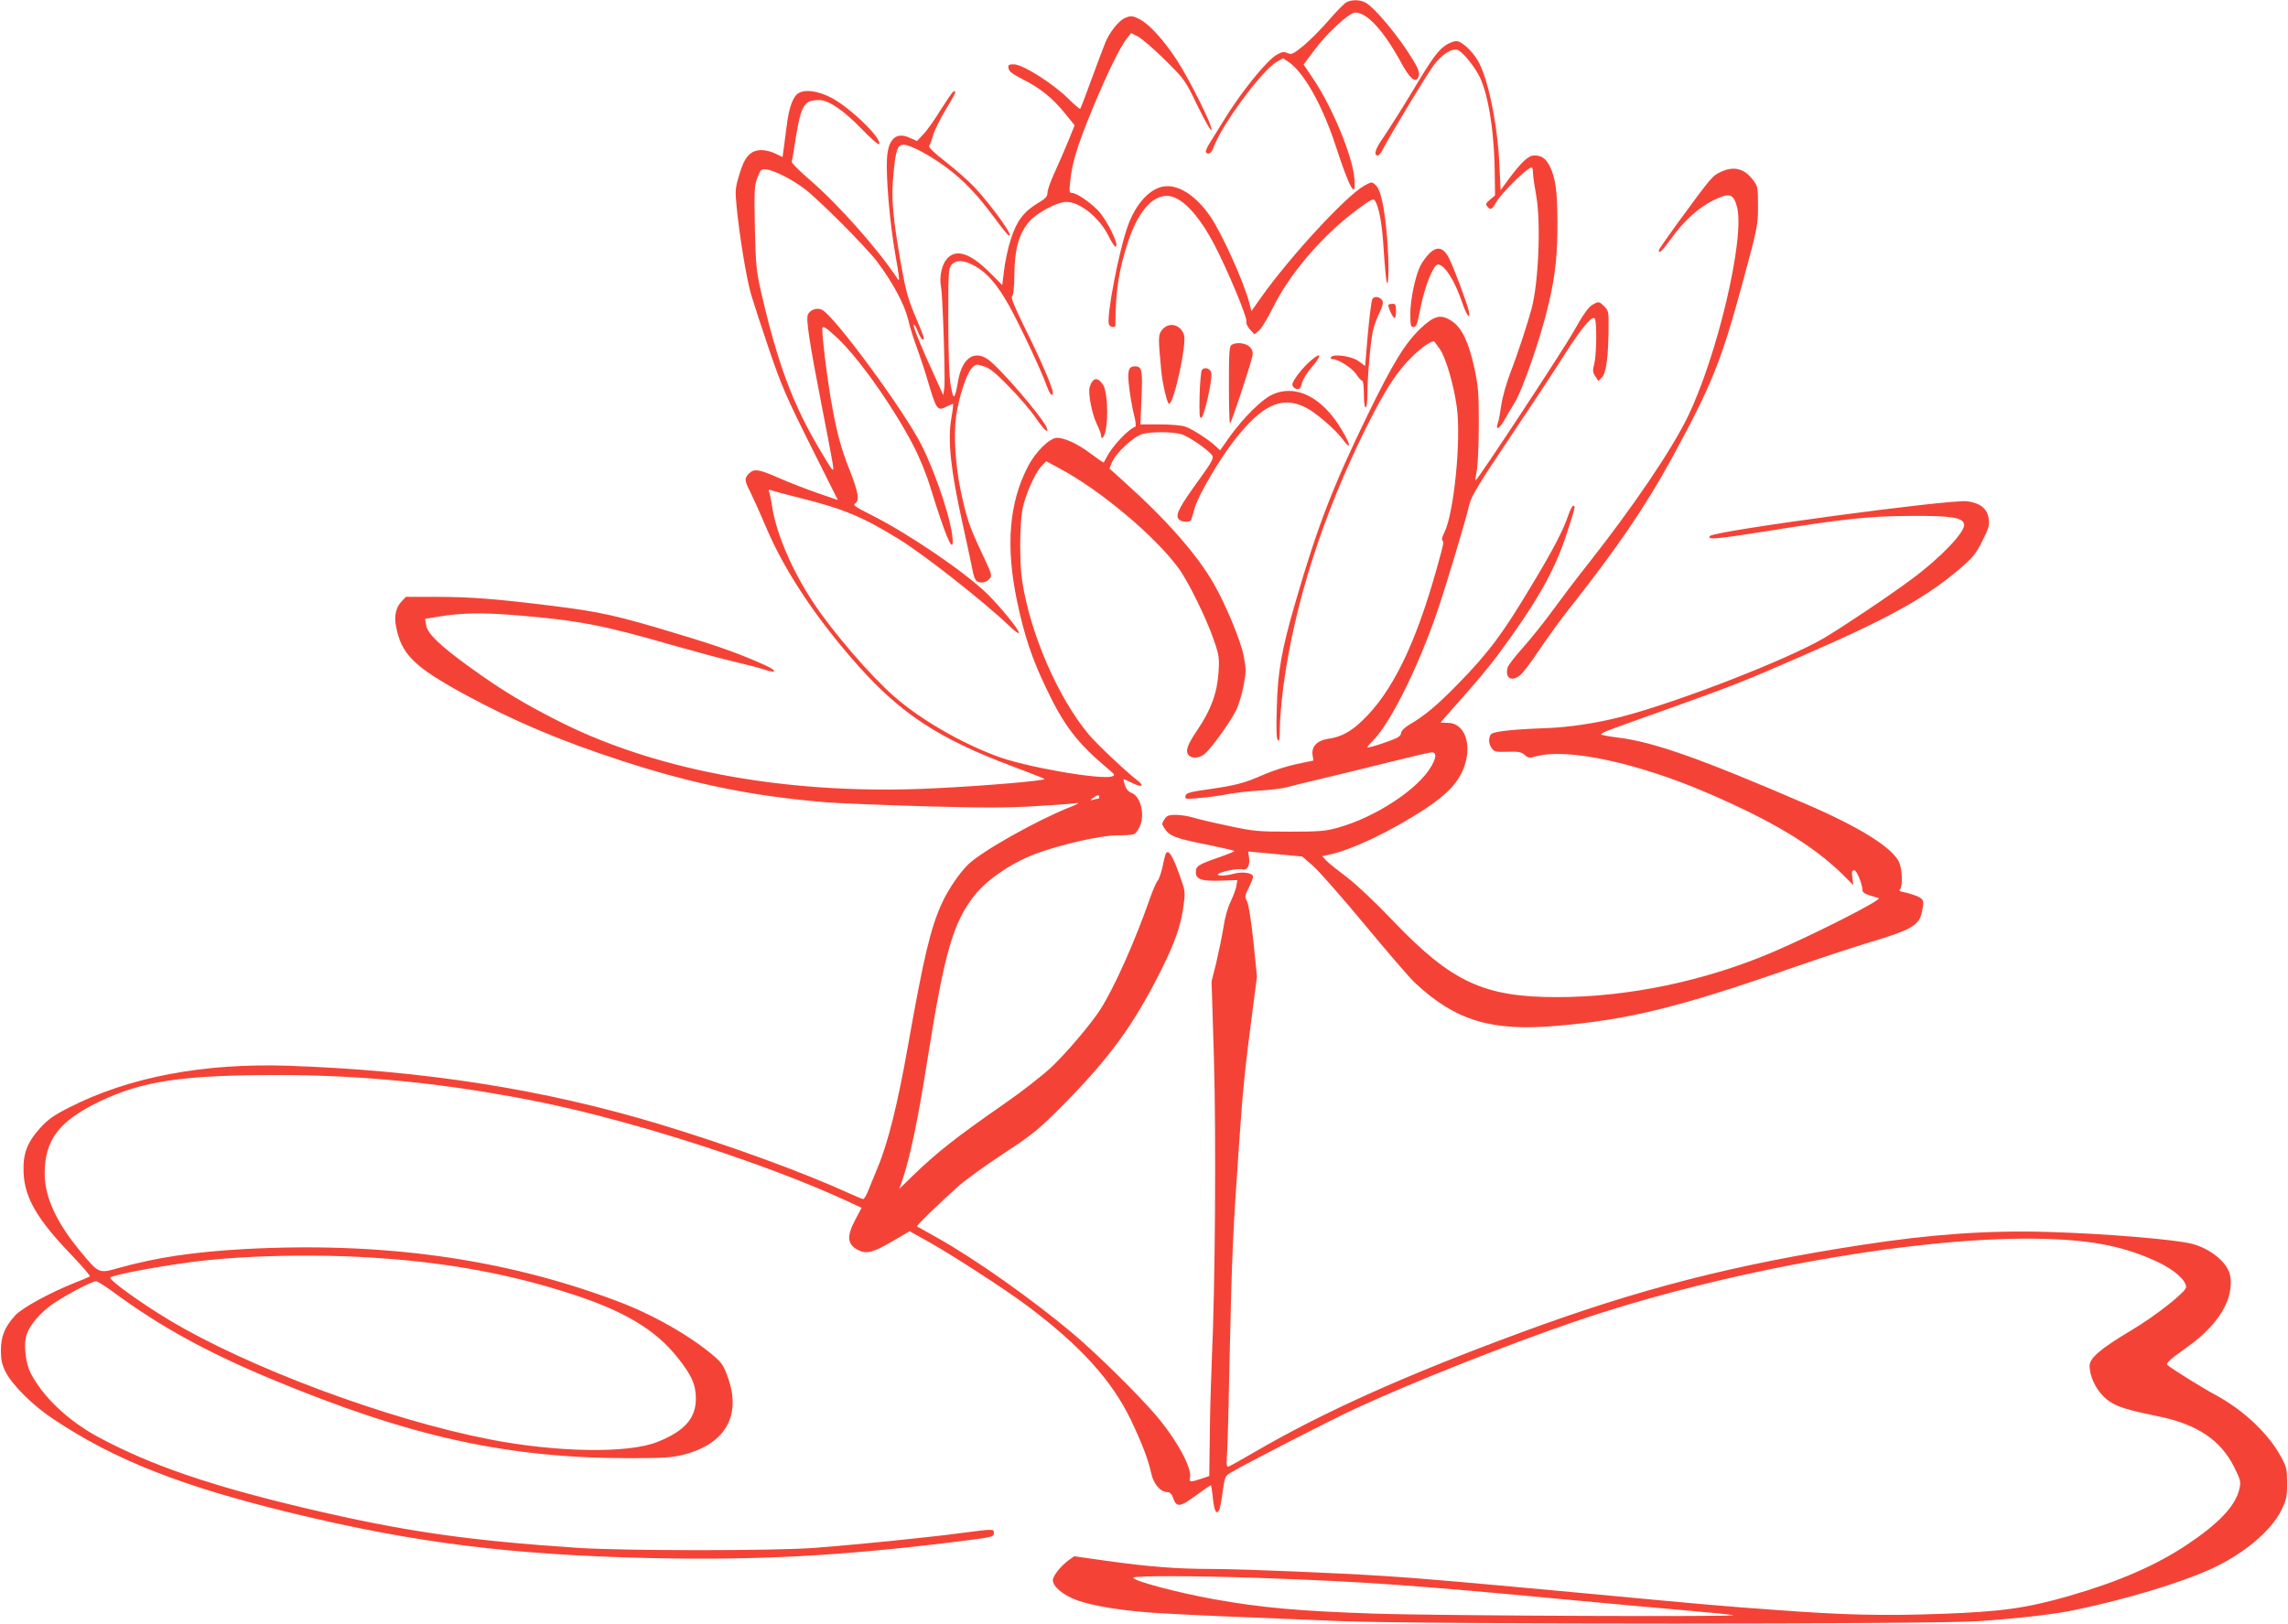 <?xml version="1.0" standalone="no"?>
<!DOCTYPE svg PUBLIC "-//W3C//DTD SVG 20010904//EN"
 "http://www.w3.org/TR/2001/REC-SVG-20010904/DTD/svg10.dtd">
<svg version="1.0" xmlns="http://www.w3.org/2000/svg"
 width="1280pt" height="909pt" viewBox="0 0 1280 909"
 preserveAspectRatio="xMidYMid meet">
<g transform="translate(0,909) scale(0.1,-0.1)"
fill="#f44336" stroke="none">
<path d="M7534 9078 c-12 -5 -57 -51 -100 -101 -43 -50 -107 -114 -142 -143
-58 -47 -67 -51 -89 -41 -20 9 -31 7 -58 -8 -55 -29 -198 -205 -296 -364 -24
-40 -59 -95 -76 -123 -18 -27 -30 -54 -27 -59 12 -19 31 -7 44 28 45 125 274
435 353 477 l35 20 34 -23 c85 -60 188 -244 262 -472 78 -239 114 -301 103
-176 -11 125 -123 396 -229 554 l-55 82 62 83 c67 91 194 208 226 208 67 0
159 -100 259 -283 44 -81 75 -110 91 -86 15 24 10 44 -27 105 -78 129 -214
293 -266 320 -31 16 -74 17 -104 2z"/>
<path d="M6295 8990 c-35 -13 -90 -83 -112 -140 -12 -30 -48 -125 -79 -210
-31 -85 -58 -157 -61 -159 -2 -3 -34 25 -71 61 -84 83 -252 188 -300 188 -29
0 -33 -3 -30 -22 2 -17 22 -32 76 -60 99 -49 170 -106 237 -189 l57 -70 -35
-87 c-20 -48 -54 -127 -76 -175 -23 -49 -41 -101 -41 -115 0 -22 -11 -33 -51
-57 -79 -47 -121 -100 -152 -198 -16 -46 -33 -125 -39 -173 l-11 -89 -71 71
c-110 109 -189 134 -240 74 -28 -33 -42 -103 -32 -153 10 -46 25 -518 19 -567
l-6 -41 -49 108 c-75 163 -120 273 -116 285 2 6 12 -10 22 -35 10 -26 22 -47
27 -47 14 0 12 6 -40 129 -41 97 -54 144 -80 291 -46 261 -56 370 -43 503 13
140 23 167 57 167 38 0 151 -61 242 -129 95 -71 171 -151 265 -278 37 -51 73
-95 78 -98 46 -29 -83 154 -189 268 -33 35 -106 99 -161 142 -66 51 -97 82
-92 89 5 6 15 32 22 59 7 26 39 90 71 144 55 89 65 114 41 99 -6 -3 -37 -50
-71 -103 -33 -54 -76 -115 -96 -135 l-35 -37 -41 18 c-76 35 -121 -7 -127
-118 -6 -106 16 -360 47 -536 23 -131 26 -155 12 -135 -104 160 -333 418 -489
552 -59 51 -105 97 -103 103 2 5 8 35 12 65 39 255 51 280 144 280 50 0 135
-58 232 -158 51 -53 96 -93 100 -89 25 25 -164 209 -270 262 -72 36 -139 46
-178 25 -32 -18 -56 -81 -68 -185 -7 -55 -15 -117 -18 -137 l-5 -37 -39 19
c-21 11 -56 20 -78 20 -62 0 -96 -36 -125 -137 -23 -76 -24 -90 -15 -180 16
-167 57 -414 83 -498 13 -44 58 -181 100 -305 67 -197 96 -264 230 -532 l153
-306 -114 39 c-62 22 -159 59 -215 84 -114 50 -139 54 -168 25 -26 -26 -25
-40 5 -98 13 -26 56 -120 94 -210 103 -242 283 -511 516 -772 238 -266 451
-405 850 -555 99 -37 183 -70 188 -74 10 -9 -320 -38 -608 -52 -795 -41 -1538
90 -2093 367 -206 103 -335 181 -516 312 -166 120 -235 187 -242 233 l-6 36
73 12 c132 22 250 24 449 7 330 -27 477 -55 850 -163 124 -35 281 -78 350 -94
69 -16 146 -36 173 -45 74 -25 79 -9 6 24 -135 61 -250 103 -479 172 -349 106
-441 126 -705 159 -321 40 -464 51 -660 51 l-164 0 -26 -27 c-29 -32 -40 -78
-31 -130 29 -164 99 -233 393 -393 276 -149 532 -257 873 -368 406 -132 735
-198 1145 -232 66 -5 311 -15 545 -22 329 -9 470 -9 625 1 110 6 214 14 230
17 17 2 1 -7 -35 -21 -189 -75 -495 -247 -573 -322 -51 -50 -112 -140 -148
-218 -63 -139 -101 -298 -189 -795 -58 -328 -112 -546 -171 -686 -22 -55 -48
-116 -56 -137 -9 -20 -19 -37 -24 -37 -4 0 -38 14 -76 31 -260 119 -671 269
-1063 388 -647 195 -1312 300 -2075 327 -477 16 -893 -63 -1227 -233 -87 -44
-118 -66 -163 -115 -75 -83 -98 -147 -93 -253 7 -140 77 -260 269 -459 60 -63
106 -117 102 -119 -5 -3 -44 -20 -88 -37 -134 -53 -293 -140 -330 -181 -59
-66 -79 -115 -80 -194 0 -55 6 -81 25 -120 38 -75 151 -188 265 -264 345 -231
721 -379 1345 -530 682 -165 1217 -232 1995 -250 599 -13 1056 11 1695 89 228
28 230 29 230 51 0 24 1 24 -190 -1 -191 -25 -587 -65 -815 -82 -220 -17
-1063 -17 -1320 0 -620 41 -982 93 -1530 223 -531 126 -860 239 -1155 397
-169 91 -311 226 -380 361 -24 48 -36 138 -26 194 10 52 59 118 128 173 62 49
238 144 266 144 8 0 53 -29 101 -64 253 -187 520 -334 883 -485 772 -321 1315
-441 1999 -441 194 0 237 3 305 20 232 60 323 218 246 432 -23 66 -34 82 -82
123 -134 113 -343 232 -543 306 -632 237 -1310 331 -2082 289 -283 -16 -493
-47 -702 -106 -110 -31 -110 -31 -209 88 -137 164 -204 308 -204 440 0 189 80
294 305 403 239 115 463 149 990 149 496 1 983 -50 1495 -155 526 -109 1250
-343 1694 -548 l86 -40 -35 -66 c-50 -95 -46 -139 17 -171 45 -23 84 -13 193
51 l94 55 118 -66 c142 -81 433 -270 546 -356 295 -222 468 -415 573 -633 64
-134 98 -224 114 -298 12 -60 52 -107 91 -107 13 0 24 -10 31 -30 19 -57 38
-56 128 11 45 33 83 59 85 57 1 -1 7 -37 11 -78 8 -70 20 -89 36 -58 3 7 12
52 18 100 12 84 13 88 47 108 95 56 555 292 697 358 322 149 843 355 1228 487
838 287 1952 483 2633 462 272 -8 449 -45 630 -131 90 -43 155 -101 155 -139
0 -26 -172 -162 -309 -243 -168 -100 -231 -154 -231 -197 1 -73 50 -160 114
-201 47 -31 102 -47 266 -81 220 -44 352 -132 429 -285 36 -73 38 -82 29 -122
-21 -94 -113 -192 -294 -313 -175 -116 -382 -206 -659 -286 -240 -69 -380 -88
-710 -100 -327 -12 -550 -7 -935 22 -292 21 -353 26 -1130 99 -640 59 -833 76
-1045 90 -259 17 -808 40 -977 40 -192 0 -358 13 -591 46 l-177 25 -29 -20
c-46 -33 -91 -90 -91 -114 0 -35 57 -83 130 -110 96 -36 281 -65 495 -76 182
-10 286 -15 990 -43 440 -18 3321 -18 3565 0 241 17 428 39 540 63 283 59 579
148 755 227 182 82 339 212 398 331 28 58 32 75 32 151 0 77 -3 90 -33 146
-72 132 -207 260 -364 346 -77 41 -253 151 -272 169 -11 10 11 30 116 105 172
123 258 269 234 397 -13 70 -107 148 -211 176 -94 25 -491 58 -808 67 -331 10
-656 -13 -1037 -72 -725 -111 -1258 -249 -1917 -493 -642 -237 -1100 -443
-1485 -667 -70 -41 -134 -77 -143 -80 -13 -6 -15 4 -10 77 3 46 10 305 15 574
11 517 18 671 51 1140 21 312 34 438 75 750 l26 200 -20 197 c-12 113 -27 210
-36 225 -13 25 -12 32 10 75 13 26 24 54 24 62 0 21 -59 30 -106 17 -46 -13
-97 -14 -90 -3 8 13 113 34 135 27 27 -8 44 19 39 63 l-5 37 151 -14 151 -14
61 -53 c34 -30 165 -179 291 -331 127 -153 252 -299 280 -324 225 -210 424
-271 788 -240 406 34 689 104 1325 326 146 51 344 116 440 145 212 63 263 91
279 155 18 72 15 83 -26 101 -21 8 -53 18 -71 21 -23 4 -30 9 -23 16 17 17 13
115 -5 153 -39 82 -220 195 -519 324 -588 254 -854 348 -1050 372 -49 6 -93
14 -98 18 -4 3 25 18 65 32 40 15 192 69 338 121 346 124 403 147 726 288 485
211 692 326 886 493 65 56 84 80 118 149 35 68 41 89 36 122 -7 58 -48 91
-122 100 -100 11 -1408 -165 -1437 -194 -23 -23 35 -18 295 23 458 74 596 88
833 89 222 1 286 -9 293 -47 8 -41 -131 -187 -292 -306 -136 -101 -389 -270
-496 -333 -211 -122 -808 -354 -1125 -437 -142 -37 -302 -61 -435 -65 -187 -7
-290 -19 -300 -35 -14 -22 -12 -53 5 -77 14 -20 24 -22 89 -20 61 2 77 -1 95
-17 20 -18 26 -19 67 -8 176 47 568 -38 960 -207 365 -158 586 -292 751 -453
l61 -61 -5 42 c-5 33 -3 41 10 41 15 0 47 -80 47 -116 0 -7 17 -18 38 -24 20
-6 44 -14 52 -16 23 -8 -355 -200 -590 -301 -381 -163 -811 -253 -1210 -253
-408 0 -589 84 -915 425 -102 107 -206 205 -260 246 -49 37 -101 78 -114 92
l-24 26 29 6 c132 26 356 133 551 261 124 82 187 152 216 238 43 127 -2 241
-94 241 -21 0 -39 1 -39 2 0 2 56 66 124 142 68 76 155 181 193 232 220 298
319 471 388 683 48 147 50 156 36 156 -5 0 -17 -24 -27 -52 -26 -80 -85 -194
-202 -388 -168 -281 -244 -382 -416 -558 -115 -118 -188 -179 -268 -225 -30
-18 -48 -35 -50 -50 -2 -18 -19 -28 -95 -54 -51 -18 -93 -29 -93 -24 0 4 12
18 26 32 95 89 251 398 362 719 50 146 159 508 183 610 11 44 55 117 225 370
116 173 253 380 303 460 100 157 160 228 173 207 12 -18 10 -202 -3 -253 -10
-37 -9 -48 6 -70 l17 -26 20 20 c24 23 36 120 37 280 1 86 -1 95 -24 117 -29
30 -32 30 -70 7 -20 -13 -53 -59 -99 -143 -62 -110 -545 -844 -551 -837 -2 2
2 30 8 63 5 33 10 148 10 255 0 171 -3 209 -25 312 -33 147 -69 223 -126 261
-61 41 -97 32 -175 -41 -88 -85 -153 -191 -296 -484 -193 -397 -280 -621 -402
-1042 -79 -270 -101 -393 -106 -594 -4 -122 -2 -177 6 -185 8 -8 11 10 11 70
0 44 9 149 20 234 62 464 223 964 465 1450 106 212 173 315 258 396 54 53 114
92 122 81 1 -2 14 -20 29 -40 33 -45 79 -200 96 -326 25 -183 -16 -596 -70
-702 -11 -21 -16 -41 -11 -44 10 -7 9 -14 -31 -156 -119 -427 -250 -694 -417
-853 -66 -63 -120 -92 -194 -102 -59 -9 -91 -44 -84 -90 l5 -31 -100 -21 c-55
-12 -136 -39 -181 -59 -104 -46 -153 -59 -307 -81 -107 -15 -125 -21 -128 -37
-4 -18 1 -19 74 -12 44 3 117 13 164 22 47 9 128 18 181 20 53 3 121 11 150
19 30 8 122 31 204 50 83 20 248 60 368 90 119 30 226 55 237 55 27 0 26 -28
-2 -77 -73 -129 -312 -286 -524 -345 -68 -19 -105 -22 -269 -22 -176 0 -201 2
-340 32 -82 17 -172 38 -200 47 -27 8 -71 15 -97 15 -40 0 -50 -4 -64 -25 -15
-23 -15 -27 0 -50 28 -43 60 -56 226 -89 88 -18 163 -35 165 -38 3 -2 -32 -17
-78 -33 -124 -43 -137 -51 -137 -86 0 -40 32 -51 143 -47 l89 3 -5 -33 c-3
-18 -18 -57 -32 -87 -16 -31 -33 -91 -40 -142 -8 -48 -26 -137 -40 -197 l-27
-108 13 -422 c13 -447 7 -1290 -11 -1676 -5 -119 -11 -318 -12 -443 l-3 -227
-44 -15 c-59 -20 -70 -19 -64 4 14 52 -70 208 -186 346 -102 120 -336 351
-473 466 -233 195 -543 414 -759 535 -57 32 -106 59 -109 61 -5 4 122 127 235
228 39 34 151 115 250 180 160 105 195 134 315 254 274 275 410 461 566 772
77 155 111 251 125 360 11 81 11 81 -27 186 -35 95 -55 126 -70 110 -3 -3 -12
-35 -19 -72 -8 -38 -21 -75 -29 -84 -8 -9 -28 -55 -44 -102 -84 -240 -198
-495 -275 -616 -51 -80 -186 -240 -274 -324 -49 -46 -169 -140 -269 -209 -262
-182 -373 -269 -506 -398 l-77 -75 15 42 c45 131 90 346 144 691 94 591 142
759 264 912 74 92 221 190 362 238 139 49 339 93 424 95 113 2 108 1 130 38
39 63 16 179 -40 200 -17 6 -30 22 -37 43 -5 19 -9 34 -7 34 2 0 24 -10 49
-22 53 -26 70 -18 29 14 -68 53 -229 205 -274 259 -171 205 -325 560 -371 854
-16 99 -15 318 1 405 14 76 70 204 107 242 l26 27 76 -41 c226 -121 531 -376
663 -556 55 -74 157 -282 198 -402 30 -86 32 -102 27 -180 -7 -116 -42 -212
-117 -323 -60 -88 -71 -122 -48 -145 19 -19 63 -14 91 12 40 37 143 180 171
239 15 29 34 92 43 139 15 79 15 92 1 166 -17 88 -100 287 -168 406 -93 163
-267 360 -499 568 l-84 76 13 33 c23 55 120 145 171 160 53 14 163 14 218 -1
40 -11 155 -90 174 -121 8 -13 -8 -41 -74 -132 -107 -148 -132 -193 -118 -218
11 -22 67 -26 74 -6 2 6 11 37 20 68 19 67 135 265 220 375 156 199 265 250
397 185 56 -27 169 -124 210 -180 48 -66 46 -32 -4 51 -110 187 -260 262 -394
198 -58 -28 -158 -128 -234 -233 l-54 -77 -26 24 c-41 38 -127 93 -167 108
-23 8 -82 13 -146 13 l-107 0 6 147 c7 155 3 178 -36 178 -38 0 -45 -25 -32
-125 6 -51 19 -119 27 -151 9 -35 11 -60 6 -62 -38 -13 -128 -108 -158 -167
-9 -16 -17 -31 -18 -33 -2 -2 -35 21 -74 50 -69 53 -145 88 -187 88 -41 0
-121 -78 -163 -160 -106 -203 -126 -447 -61 -755 40 -191 83 -320 163 -487
100 -210 173 -305 345 -450 40 -33 42 -37 22 -43 -63 -20 -483 53 -640 112
-205 76 -431 207 -577 335 -134 117 -346 363 -455 529 -116 176 -204 380 -228
531 -5 37 -13 75 -17 84 -5 14 -3 16 13 10 10 -4 81 -23 157 -42 245 -61 353
-106 556 -231 145 -90 474 -349 619 -487 28 -28 52 -44 52 -37 0 19 -101 142
-176 217 -126 123 -440 337 -653 444 -84 42 -101 54 -88 62 27 15 20 60 -28
183 -54 135 -77 225 -110 420 -20 119 -45 324 -45 373 0 23 19 12 84 -49 119
-111 312 -384 424 -599 38 -73 75 -164 101 -250 76 -246 121 -356 121 -291 0
96 -88 367 -174 539 -96 192 -491 728 -557 758 -29 14 -64 2 -79 -25 -12 -24
7 -153 75 -501 24 -124 51 -261 58 -304 17 -93 16 -92 -64 43 -153 256 -239
487 -331 886 -27 119 -30 150 -35 360 -4 209 -3 235 14 280 18 46 22 50 49 47
44 -5 141 -53 214 -108 79 -59 343 -324 406 -407 88 -117 154 -240 174 -323
10 -44 33 -117 51 -164 17 -47 44 -128 59 -180 49 -166 54 -172 106 -145 16 8
32 15 35 15 3 0 -1 -37 -9 -82 -21 -123 -4 -286 63 -588 29 -135 57 -261 60
-280 4 -19 13 -38 19 -42 20 -14 53 -8 71 12 17 19 15 24 -43 147 -70 150 -83
188 -117 345 -30 142 -41 315 -26 419 14 101 56 232 85 266 23 26 25 27 67 14
35 -10 66 -35 144 -115 55 -56 122 -134 149 -174 45 -66 77 -95 62 -56 -22 57
-268 343 -332 385 -77 51 -143 1 -164 -123 -19 -107 -26 -111 -41 -27 -9 50
-13 169 -14 365 0 273 1 293 19 313 27 29 71 26 132 -9 68 -38 124 -104 189
-220 59 -106 182 -367 210 -447 18 -50 35 -69 35 -39 0 25 -71 190 -156 360
-58 117 -80 172 -72 177 7 5 12 48 13 126 1 139 26 227 83 293 42 49 156 110
207 110 78 0 186 -88 238 -193 15 -31 32 -57 38 -57 25 0 -48 151 -99 203 -46
47 -119 97 -144 97 -16 0 -17 7 -11 63 10 105 40 202 124 406 85 205 155 348
194 397 l23 29 39 -20 c21 -11 88 -69 150 -130 110 -109 112 -111 184 -260 43
-88 75 -143 77 -132 5 25 -123 282 -197 395 -72 109 -151 196 -203 223 -40 21
-52 22 -83 9z m-145 -4360 c0 -5 -4 -10 -9 -10 -5 0 -18 -3 -28 -6 -16 -5 -16
-4 1 10 23 18 36 20 36 6z m-4020 -2581 c391 -27 735 -92 1070 -201 295 -96
466 -199 590 -354 79 -99 102 -151 103 -228 1 -112 -62 -184 -215 -245 -163
-66 -566 -59 -943 15 -571 112 -1346 401 -1790 668 -163 98 -339 226 -328 237
14 14 232 56 436 84 287 40 723 50 1077 24z m4910 -1789 c577 -20 875 -41
1710 -120 234 -22 531 -49 660 -60 129 -11 258 -24 285 -28 75 -11 -1643 -4
-2002 8 -423 14 -637 33 -903 81 -197 35 -450 102 -450 120 0 12 352 11 700
-1z"/>
<path d="M8094 8841 c-46 -28 -79 -72 -193 -263 -57 -95 -129 -208 -158 -251
-50 -71 -61 -107 -34 -107 6 0 20 19 32 43 41 79 242 412 282 465 46 60 100
94 133 82 23 -9 77 -72 111 -130 55 -92 92 -310 95 -554 l2 -129 -28 -24 c-23
-19 -26 -26 -16 -38 19 -23 26 -19 53 28 25 42 148 166 184 185 16 9 18 5 19
-27 1 -20 9 -76 18 -125 27 -147 14 -481 -25 -631 -20 -76 -80 -261 -120 -362
-21 -56 -44 -136 -50 -178 -6 -43 -14 -88 -19 -101 -17 -45 9 -35 35 13 14 26
39 68 55 93 45 69 151 373 194 560 37 157 50 277 49 462 -1 172 -11 244 -44
310 -22 42 -45 58 -86 58 -33 0 -72 -37 -144 -134 l-44 -60 -7 145 c-10 220
-61 471 -116 572 -31 58 -94 117 -125 117 -12 0 -36 -9 -53 -19z"/>
<path d="M9629 8129 c-49 -22 -51 -24 -248 -293 -55 -76 -101 -142 -101 -147
0 -22 20 -3 70 67 71 99 152 172 237 214 89 43 111 37 131 -40 44 -175 -112
-837 -278 -1176 -94 -191 -304 -500 -559 -824 -59 -74 -146 -189 -194 -255
-48 -66 -123 -160 -167 -209 -44 -49 -83 -99 -86 -112 -15 -59 21 -81 70 -43
15 12 64 76 108 143 45 66 120 171 168 231 262 331 425 570 571 837 226 415
278 543 401 998 80 295 83 309 83 416 0 106 -1 112 -28 147 -49 64 -106 79
-178 46z"/>
<path d="M7634 8052 c-103 -57 -421 -402 -583 -632 l-50 -71 -11 43 c-30 117
-152 388 -219 487 -83 120 -182 182 -265 167 -77 -15 -151 -97 -195 -216 -51
-139 -123 -514 -107 -556 6 -15 36 -20 36 -5 0 186 19 312 71 468 53 162 131
255 214 257 79 2 176 -97 270 -276 69 -132 184 -405 178 -427 -3 -11 6 -29 20
-45 l25 -27 26 22 c14 12 47 67 75 123 92 189 275 404 467 548 76 57 97 69
105 57 24 -37 41 -128 50 -279 6 -91 14 -172 17 -180 12 -28 13 115 2 250 -13
161 -35 265 -61 291 -23 23 -25 23 -65 1z"/>
<path d="M7993 7668 c-17 -18 -38 -47 -46 -64 -29 -56 -57 -190 -57 -268 0
-67 2 -76 18 -76 16 0 22 18 40 113 23 115 72 237 96 237 37 0 95 -91 136
-213 25 -73 48 -103 37 -47 -8 39 -83 240 -109 292 -32 65 -69 74 -115 26z"/>
<path d="M7676 7413 c-4 -10 -15 -98 -24 -195 l-15 -176 -35 26 c-37 29 -143
44 -156 23 -4 -6 0 -11 10 -11 31 0 109 -50 132 -85 12 -19 27 -35 32 -35 6 0
10 -32 10 -75 0 -43 4 -75 10 -75 6 0 10 33 10 78 0 92 16 277 30 347 6 28 22
74 37 104 19 40 23 58 16 70 -15 23 -49 26 -57 4z"/>
<path d="M7768 7385 c-7 -7 24 -75 34 -75 4 0 8 18 8 40 0 32 -4 40 -18 40
-10 0 -21 -2 -24 -5z"/>
<path d="M6501 7244 c-22 -28 -22 -42 -5 -223 6 -74 34 -191 44 -191 27 0 100
333 84 385 -18 60 -86 76 -123 29z"/>
<path d="M6890 7160 c-13 -8 -15 -44 -15 -225 0 -118 3 -215 6 -215 7 0 116
329 125 376 5 24 1 37 -15 53 -22 22 -74 28 -101 11z"/>
<path d="M7333 7072 c-44 -37 -103 -113 -103 -133 0 -18 26 -33 40 -24 5 3 11
19 15 35 4 17 27 54 51 82 61 71 59 93 -3 40z"/>
<path d="M6723 7018 c-4 -7 -10 -71 -12 -142 -2 -105 -1 -128 10 -124 15 5 61
206 56 248 -2 28 -39 40 -54 18z"/>
<path d="M6113 6958 c-6 -7 -14 -23 -17 -35 -10 -32 13 -152 40 -206 13 -27
24 -55 24 -63 0 -31 18 -11 26 29 15 77 8 213 -13 250 -21 35 -44 45 -60 25z"/>
</g>
</svg>
